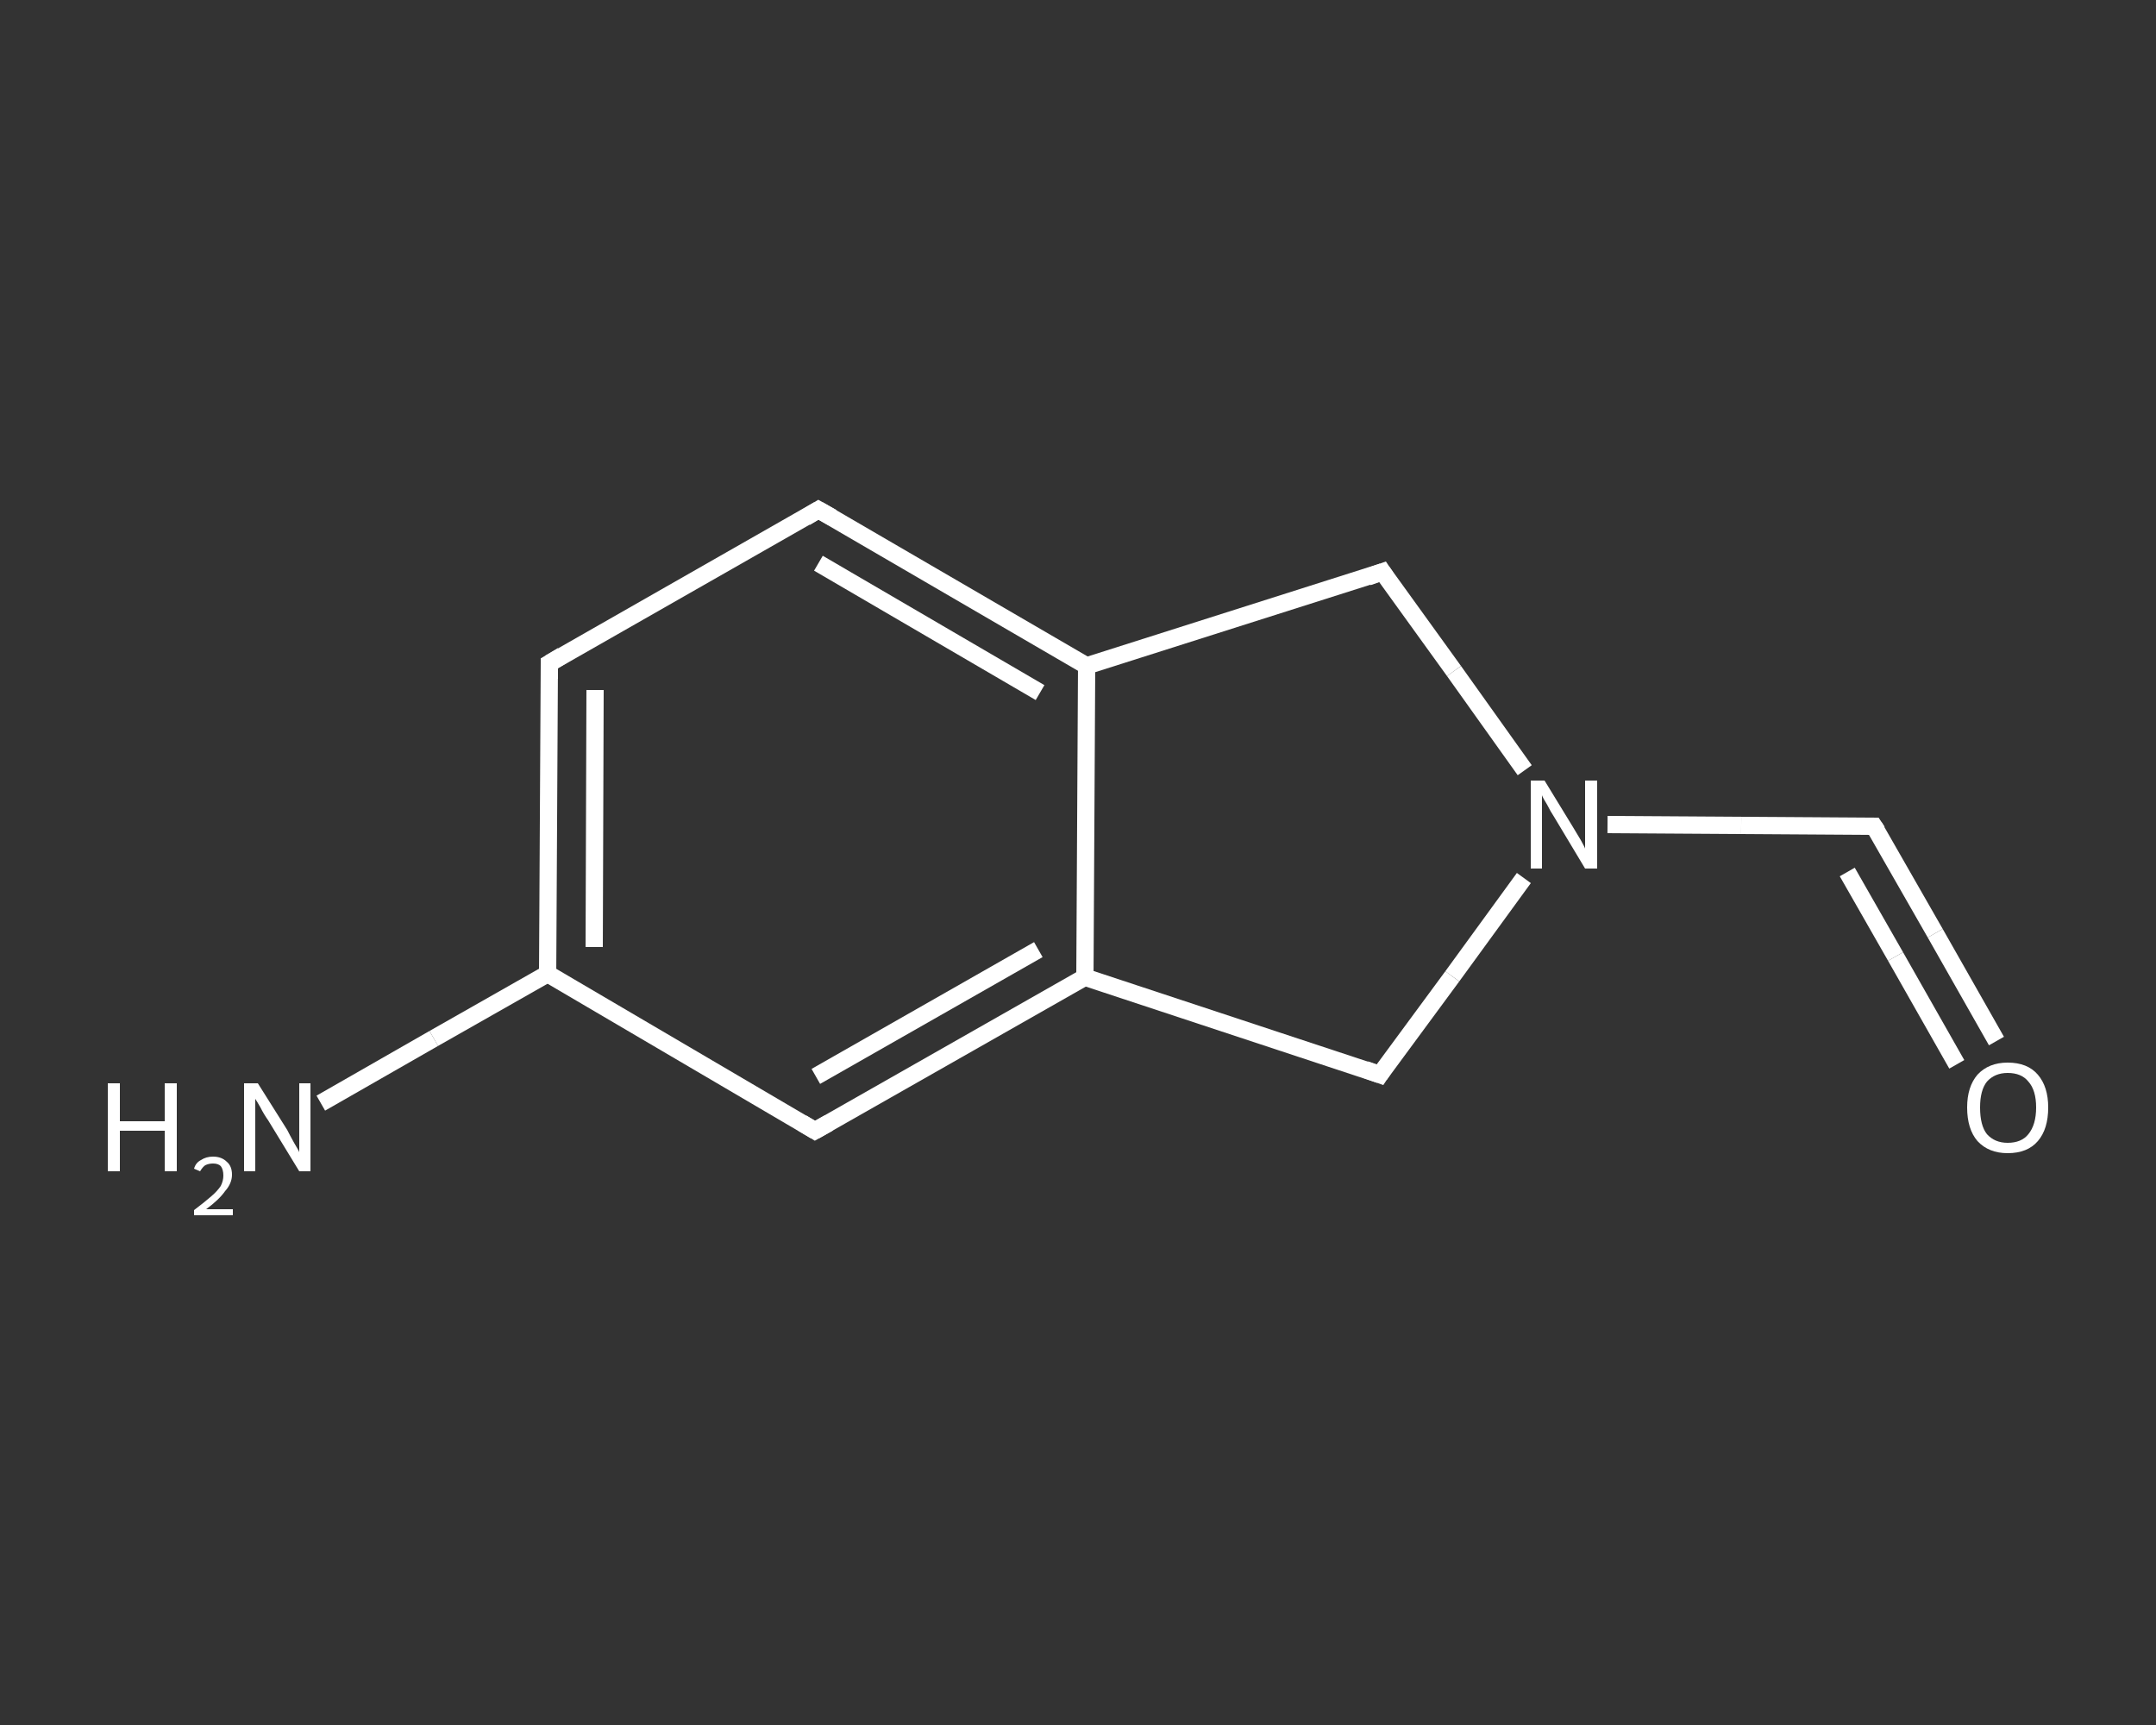 <?xml version='1.0' encoding='iso-8859-1'?>
<svg version='1.1' baseProfile='full'
              xmlns='http://www.w3.org/2000/svg'
                      xmlns:rdkit='http://www.rdkit.org/xml'
                      xmlns:xlink='http://www.w3.org/1999/xlink'
                  xml:space='preserve'
width='250px' height='200px' viewBox='0 0 250 200'>
<rect x="0" y="0" width="250" height="200" fill="#333333" stroke="none"/>
<!-- END OF HEADER -->
<rect style='opacity:1.0;fill:transparent;stroke:none' width='250.0' height='200.0' x='0.0' y='0.0'> </rect>
<path class='bond-0 atom-0 atom-1' d='M 37.2,127.9 L 50.3,120.4' style='fill:none;fill-rule:evenodd;stroke:#FFFFFF;stroke-width:2.0px;stroke-linecap:butt;stroke-linejoin:miter;stroke-opacity:1' />
<path class='bond-0 atom-0 atom-1' d='M 50.3,120.4 L 63.5,112.9' style='fill:none;fill-rule:evenodd;stroke:#FFFFFF;stroke-width:2.0px;stroke-linecap:butt;stroke-linejoin:miter;stroke-opacity:1' />
<path class='bond-1 atom-1 atom-2' d='M 63.5,112.9 L 63.7,76.9' style='fill:none;fill-rule:evenodd;stroke:#FFFFFF;stroke-width:2.0px;stroke-linecap:butt;stroke-linejoin:miter;stroke-opacity:1' />
<path class='bond-1 atom-1 atom-2' d='M 68.9,109.8 L 69.0,80.0' style='fill:none;fill-rule:evenodd;stroke:#FFFFFF;stroke-width:2.0px;stroke-linecap:butt;stroke-linejoin:miter;stroke-opacity:1' />
<path class='bond-2 atom-2 atom-3' d='M 63.7,76.9 L 94.9,59.1' style='fill:none;fill-rule:evenodd;stroke:#FFFFFF;stroke-width:2.0px;stroke-linecap:butt;stroke-linejoin:miter;stroke-opacity:1' />
<path class='bond-3 atom-3 atom-4' d='M 94.9,59.1 L 126.0,77.2' style='fill:none;fill-rule:evenodd;stroke:#FFFFFF;stroke-width:2.0px;stroke-linecap:butt;stroke-linejoin:miter;stroke-opacity:1' />
<path class='bond-3 atom-3 atom-4' d='M 94.9,65.3 L 120.6,80.3' style='fill:none;fill-rule:evenodd;stroke:#FFFFFF;stroke-width:2.0px;stroke-linecap:butt;stroke-linejoin:miter;stroke-opacity:1' />
<path class='bond-4 atom-4 atom-5' d='M 126.0,77.2 L 125.8,113.3' style='fill:none;fill-rule:evenodd;stroke:#FFFFFF;stroke-width:2.0px;stroke-linecap:butt;stroke-linejoin:miter;stroke-opacity:1' />
<path class='bond-5 atom-5 atom-6' d='M 125.8,113.3 L 94.5,131.1' style='fill:none;fill-rule:evenodd;stroke:#FFFFFF;stroke-width:2.0px;stroke-linecap:butt;stroke-linejoin:miter;stroke-opacity:1' />
<path class='bond-5 atom-5 atom-6' d='M 120.4,110.1 L 94.6,124.8' style='fill:none;fill-rule:evenodd;stroke:#FFFFFF;stroke-width:2.0px;stroke-linecap:butt;stroke-linejoin:miter;stroke-opacity:1' />
<path class='bond-6 atom-5 atom-7' d='M 125.8,113.3 L 160.0,124.6' style='fill:none;fill-rule:evenodd;stroke:#FFFFFF;stroke-width:2.0px;stroke-linecap:butt;stroke-linejoin:miter;stroke-opacity:1' />
<path class='bond-7 atom-7 atom-8' d='M 160.0,124.6 L 168.4,113.2' style='fill:none;fill-rule:evenodd;stroke:#FFFFFF;stroke-width:2.0px;stroke-linecap:butt;stroke-linejoin:miter;stroke-opacity:1' />
<path class='bond-7 atom-7 atom-8' d='M 168.4,113.2 L 176.7,101.8' style='fill:none;fill-rule:evenodd;stroke:#FFFFFF;stroke-width:2.0px;stroke-linecap:butt;stroke-linejoin:miter;stroke-opacity:1' />
<path class='bond-8 atom-8 atom-9' d='M 186.4,95.6 L 201.9,95.7' style='fill:none;fill-rule:evenodd;stroke:#FFFFFF;stroke-width:2.0px;stroke-linecap:butt;stroke-linejoin:miter;stroke-opacity:1' />
<path class='bond-8 atom-8 atom-9' d='M 201.9,95.7 L 217.3,95.8' style='fill:none;fill-rule:evenodd;stroke:#FFFFFF;stroke-width:2.0px;stroke-linecap:butt;stroke-linejoin:miter;stroke-opacity:1' />
<path class='bond-9 atom-9 atom-10' d='M 217.3,95.8 L 224.4,108.2' style='fill:none;fill-rule:evenodd;stroke:#FFFFFF;stroke-width:2.0px;stroke-linecap:butt;stroke-linejoin:miter;stroke-opacity:1' />
<path class='bond-9 atom-9 atom-10' d='M 224.4,108.2 L 231.5,120.7' style='fill:none;fill-rule:evenodd;stroke:#FFFFFF;stroke-width:2.0px;stroke-linecap:butt;stroke-linejoin:miter;stroke-opacity:1' />
<path class='bond-9 atom-9 atom-10' d='M 214.2,101.1 L 219.8,110.9' style='fill:none;fill-rule:evenodd;stroke:#FFFFFF;stroke-width:2.0px;stroke-linecap:butt;stroke-linejoin:miter;stroke-opacity:1' />
<path class='bond-9 atom-9 atom-10' d='M 219.8,110.9 L 226.9,123.4' style='fill:none;fill-rule:evenodd;stroke:#FFFFFF;stroke-width:2.0px;stroke-linecap:butt;stroke-linejoin:miter;stroke-opacity:1' />
<path class='bond-10 atom-8 atom-11' d='M 176.8,89.3 L 168.6,77.8' style='fill:none;fill-rule:evenodd;stroke:#FFFFFF;stroke-width:2.0px;stroke-linecap:butt;stroke-linejoin:miter;stroke-opacity:1' />
<path class='bond-10 atom-8 atom-11' d='M 168.6,77.8 L 160.3,66.3' style='fill:none;fill-rule:evenodd;stroke:#FFFFFF;stroke-width:2.0px;stroke-linecap:butt;stroke-linejoin:miter;stroke-opacity:1' />
<path class='bond-11 atom-6 atom-1' d='M 94.5,131.1 L 63.5,112.9' style='fill:none;fill-rule:evenodd;stroke:#FFFFFF;stroke-width:2.0px;stroke-linecap:butt;stroke-linejoin:miter;stroke-opacity:1' />
<path class='bond-12 atom-11 atom-4' d='M 160.3,66.3 L 126.0,77.2' style='fill:none;fill-rule:evenodd;stroke:#FFFFFF;stroke-width:2.0px;stroke-linecap:butt;stroke-linejoin:miter;stroke-opacity:1' />
<path d='M 63.7,78.7 L 63.7,76.9 L 65.2,76.0' style='fill:none;stroke:#FFFFFF;stroke-width:2.0px;stroke-linecap:butt;stroke-linejoin:miter;stroke-opacity:1;' />
<path d='M 93.4,60.0 L 94.9,59.1 L 96.5,60.0' style='fill:none;stroke:#FFFFFF;stroke-width:2.0px;stroke-linecap:butt;stroke-linejoin:miter;stroke-opacity:1;' />
<path d='M 96.1,130.2 L 94.5,131.1 L 93.0,130.2' style='fill:none;stroke:#FFFFFF;stroke-width:2.0px;stroke-linecap:butt;stroke-linejoin:miter;stroke-opacity:1;' />
<path d='M 158.3,124.0 L 160.0,124.6 L 160.4,124.0' style='fill:none;stroke:#FFFFFF;stroke-width:2.0px;stroke-linecap:butt;stroke-linejoin:miter;stroke-opacity:1;' />
<path d='M 216.6,95.8 L 217.3,95.8 L 217.7,96.4' style='fill:none;stroke:#FFFFFF;stroke-width:2.0px;stroke-linecap:butt;stroke-linejoin:miter;stroke-opacity:1;' />
<path d='M 160.7,66.9 L 160.3,66.3 L 158.6,66.9' style='fill:none;stroke:#FFFFFF;stroke-width:2.0px;stroke-linecap:butt;stroke-linejoin:miter;stroke-opacity:1;' />
<path class='atom-0' d='M 12.5 125.6
L 13.9 125.6
L 13.9 130.0
L 19.1 130.0
L 19.1 125.6
L 20.5 125.6
L 20.5 135.8
L 19.1 135.8
L 19.1 131.1
L 13.9 131.1
L 13.9 135.8
L 12.5 135.8
L 12.5 125.6
' fill='#FFFFFF'/>
<path class='atom-0' d='M 22.5 135.5
Q 22.7 134.8, 23.3 134.5
Q 23.9 134.1, 24.7 134.1
Q 25.7 134.1, 26.3 134.7
Q 26.9 135.2, 26.9 136.2
Q 26.9 137.2, 26.1 138.1
Q 25.4 139.1, 23.9 140.2
L 27.0 140.2
L 27.0 140.9
L 22.5 140.9
L 22.5 140.3
Q 23.7 139.4, 24.5 138.7
Q 25.2 138.1, 25.6 137.5
Q 25.9 136.9, 25.9 136.3
Q 25.9 135.6, 25.6 135.2
Q 25.3 134.9, 24.7 134.9
Q 24.2 134.9, 23.8 135.1
Q 23.5 135.3, 23.2 135.8
L 22.5 135.5
' fill='#FFFFFF'/>
<path class='atom-0' d='M 29.9 125.6
L 33.3 131.0
Q 33.6 131.6, 34.1 132.5
Q 34.7 133.5, 34.7 133.6
L 34.7 125.6
L 36.0 125.6
L 36.0 135.8
L 34.7 135.8
L 31.1 129.9
Q 30.6 129.2, 30.2 128.4
Q 29.8 127.7, 29.6 127.4
L 29.6 135.8
L 28.3 135.8
L 28.3 125.6
L 29.9 125.6
' fill='#FFFFFF'/>
<path class='atom-8' d='M 179.1 90.5
L 182.4 95.9
Q 182.7 96.4, 183.3 97.4
Q 183.8 98.3, 183.8 98.4
L 183.8 90.5
L 185.2 90.5
L 185.2 100.7
L 183.8 100.7
L 180.2 94.7
Q 179.8 94.1, 179.4 93.3
Q 178.9 92.5, 178.8 92.2
L 178.8 100.7
L 177.5 100.7
L 177.5 90.5
L 179.1 90.5
' fill='#FFFFFF'/>
<path class='atom-10' d='M 228.1 128.4
Q 228.1 126.0, 229.3 124.6
Q 230.6 123.2, 232.8 123.2
Q 235.1 123.2, 236.3 124.6
Q 237.5 126.0, 237.5 128.4
Q 237.5 130.9, 236.3 132.3
Q 235.1 133.7, 232.8 133.7
Q 230.6 133.7, 229.3 132.3
Q 228.1 130.9, 228.1 128.4
M 232.8 132.5
Q 234.4 132.5, 235.2 131.5
Q 236.1 130.4, 236.1 128.4
Q 236.1 126.4, 235.2 125.4
Q 234.4 124.4, 232.8 124.4
Q 231.3 124.4, 230.4 125.4
Q 229.6 126.4, 229.6 128.4
Q 229.6 130.5, 230.4 131.5
Q 231.3 132.5, 232.8 132.5
' fill='#FFFFFF'/>
</svg>
